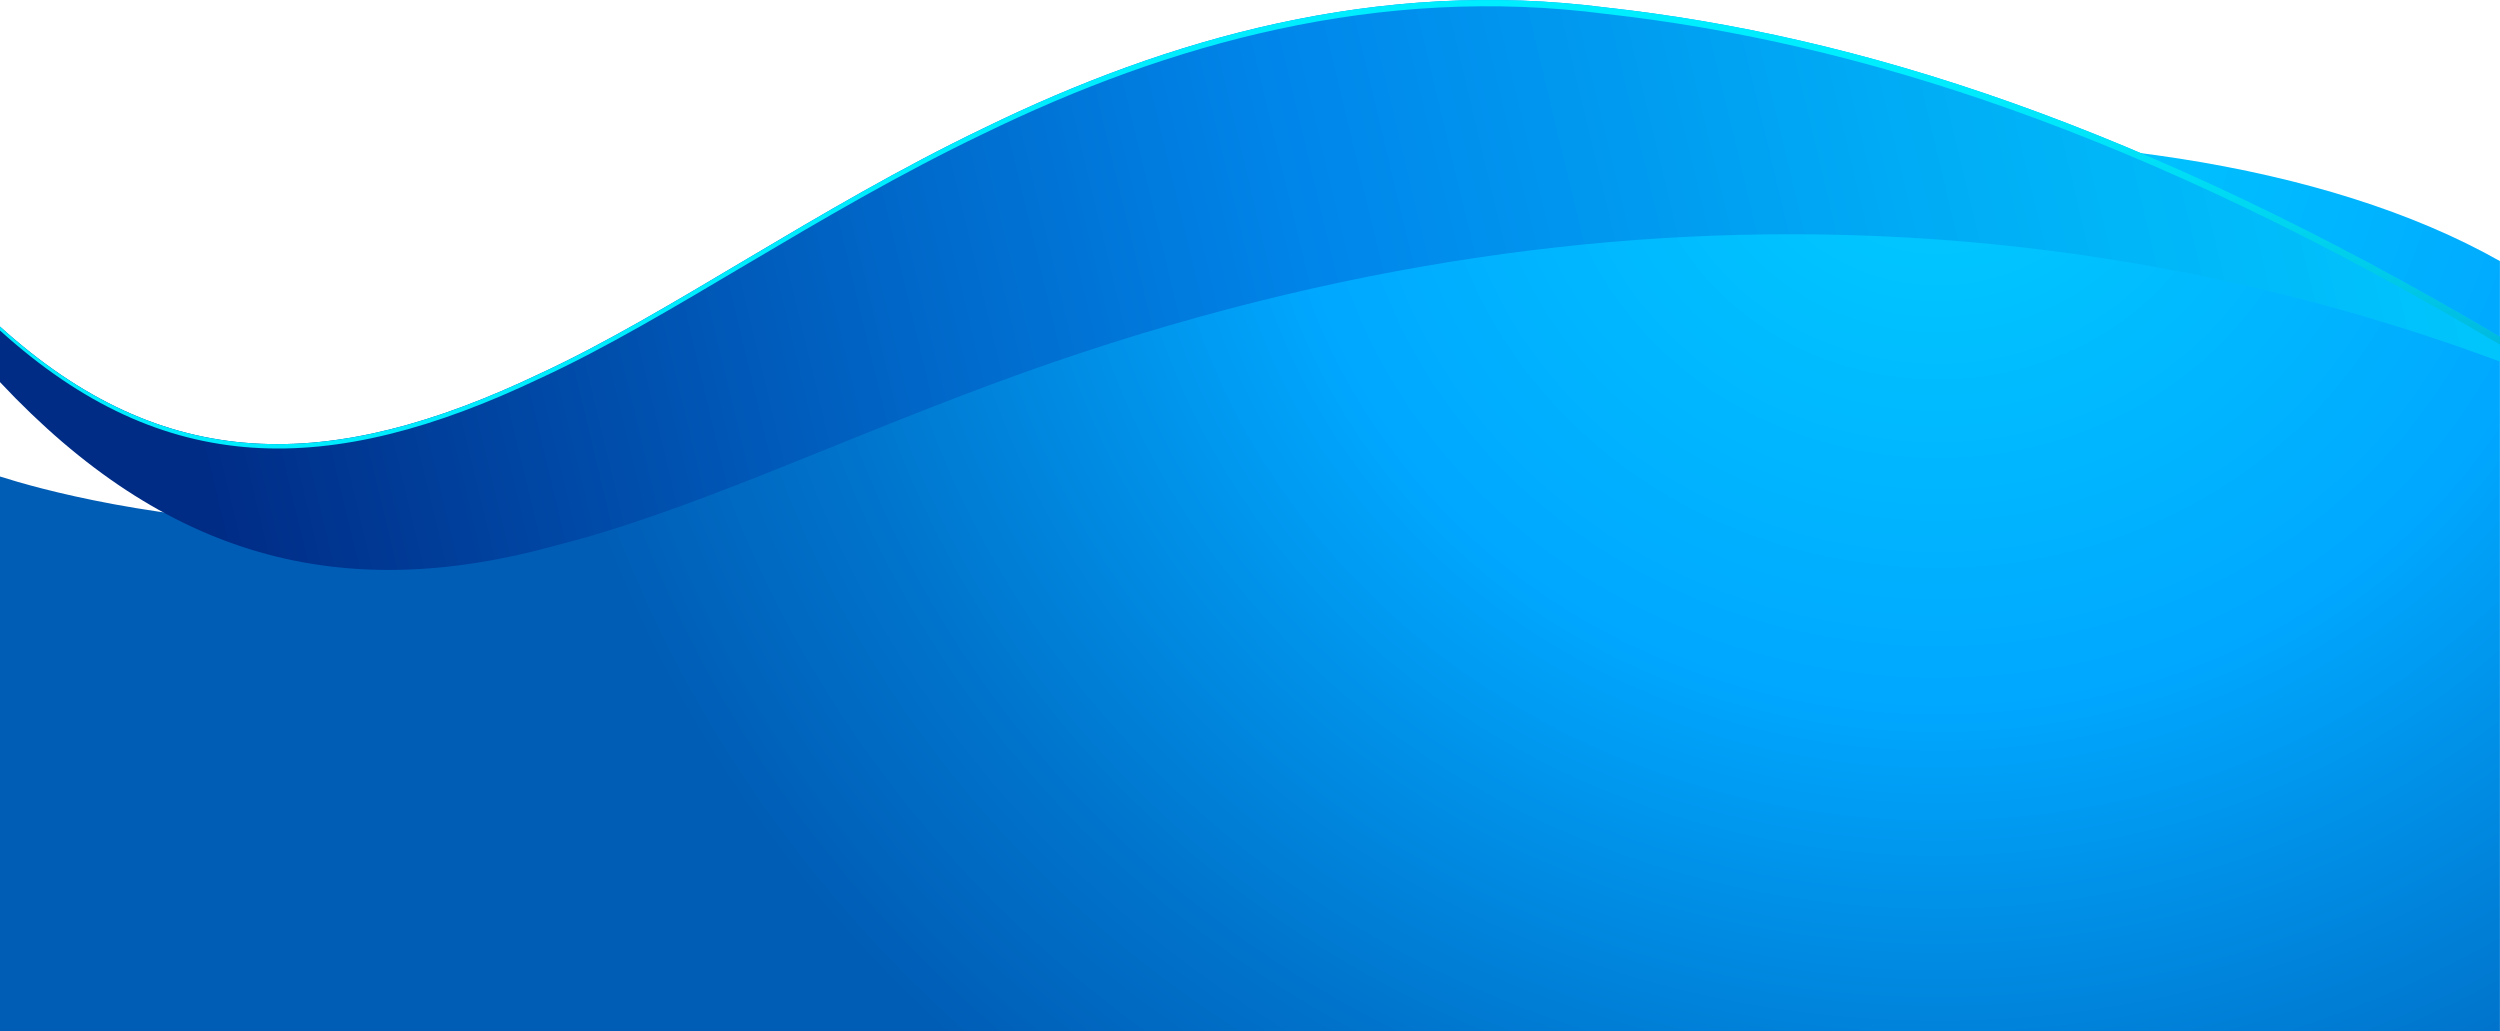 <svg viewBox="-297 256.31 1766.63 728.69" fill="none" xmlns="http://www.w3.org/2000/svg">
<path d="M-297 593.027C-246.225 609.29 47.125 690.847 381.766 527.57C714.063 332.131 1224.33 302.088 1469.57 440.809L1469.57 985L586.287 985L-297 985L-297 593.027Z" fill="url(#paint0_radial_607_685)"></path>
<g clip-path="url(#clip0_607_685)">
<path d="M-297 487.103C-181.364 591.55 -64.592 591.591 85.178 520.035C175.938 478.037 280.328 403.35 398.236 346.837C528.355 283.291 677.16 240.886 838.005 261.621C1015.15 281.299 1214.79 343.829 1469.57 494.299L1469.57 511.782C1228.65 422.418 859.702 358.099 403.632 527.922C291.46 569.473 187.922 618.465 96.424 641.598C-56.129 684.085 -180.626 650.34 -297 526.337L-297 487.103Z" fill="url(#paint1_linear_607_685)"></path>
<path d="M-297 487.103C-181.364 591.55 -64.592 591.591 85.178 520.035C175.938 478.037 280.328 403.35 398.236 346.837C528.355 283.291 677.217 240.886 838.062 261.621C1015.21 281.299 1214.84 343.829 1469.63 494.299L1469.63 499.829C1214.84 348.952 1015.21 286.096 838.062 266.175C677.217 245.196 528.412 287.357 398.236 350.7C280.328 407.05 175.995 481.614 85.178 523.409C-64.535 594.762 -181.364 594.518 -297 489.868L-297 487.103H-297Z" fill="url(#paint2_linear_607_685)"></path>
</g>
<defs>
<radialGradient id="paint0_radial_607_685" cx="0" cy="0" r="1" gradientUnits="userSpaceOnUse" gradientTransform="translate(1074.34 328.651) scale(1010.83 931.005)">
<stop stop-color="#00CEFF"></stop>
<stop offset="0.455" stop-color="#00A8FF"></stop>
<stop offset="0.812" stop-color="#0073CB"></stop>
<stop offset="0.995" stop-color="#005DB6"></stop>
</radialGradient>
<linearGradient id="paint1_linear_607_685" x1="1603.59" y1="321.212" x2="-119.177" y2="733.812" gradientUnits="userSpaceOnUse">
<stop stop-color="#00CCFF"></stop>
<stop offset="0.119" stop-color="#00C3FC"></stop>
<stop offset="0.31" stop-color="#00ACF5"></stop>
<stop offset="0.545" stop-color="#0086EA"></stop>
<stop offset="0.713" stop-color="#0067C8"></stop>
<stop offset="0.999" stop-color="#002C86"></stop>
</linearGradient>
<linearGradient id="paint2_linear_607_685" x1="552.605" y1="413.866" x2="714.208" y2="1146.06" gradientUnits="userSpaceOnUse">
<stop stop-color="#00EDFF"></stop>
<stop offset="0.104" stop-color="#00E4FA"></stop>
<stop offset="0.272" stop-color="#00CDEB"></stop>
<stop offset="0.482" stop-color="#00A6D2"></stop>
<stop offset="0.727" stop-color="#0070B1"></stop>
<stop offset="0.999" stop-color="#002C86"></stop>
</linearGradient>
<clipPath id="clip0_607_685">
<rect width="860.133" height="1766.57" fill="white" transform="matrix(-4.37114e-08 1 1 4.37114e-08 -297 -189)"></rect>
</clipPath>
</defs>
</svg>